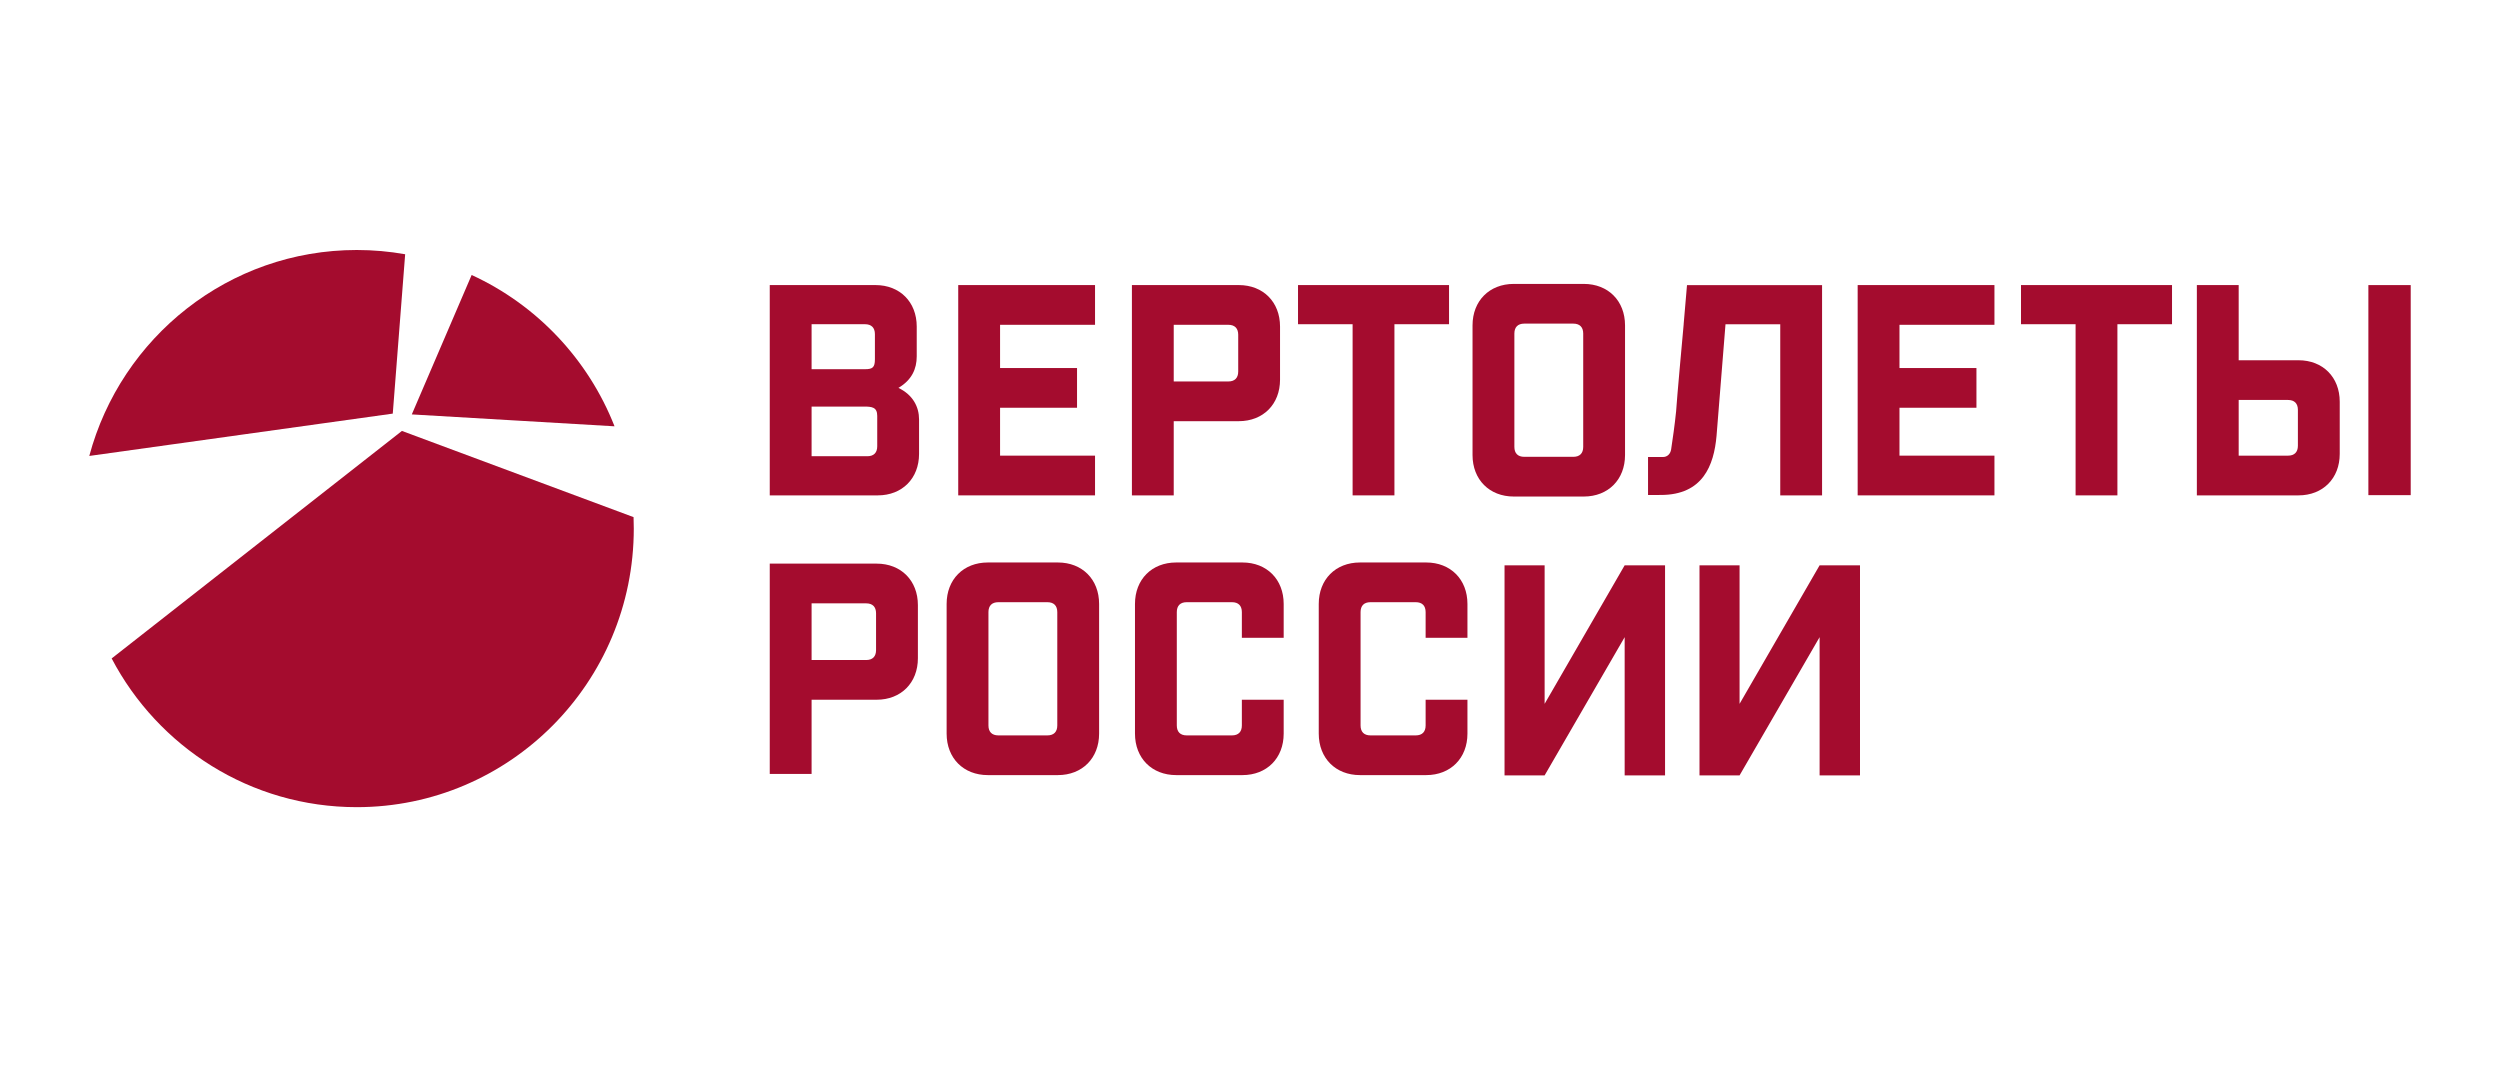 <?xml version="1.0" encoding="UTF-8"?> <svg xmlns="http://www.w3.org/2000/svg" width="140" height="60" viewBox="0 0 140 60" fill="none"> <path d="M22.508 24.132L6.253 36.873C8.852 41.825 14.023 45.201 19.979 45.201C28.547 45.201 35.492 38.216 35.492 29.6C35.492 29.385 35.487 29.172 35.479 28.959L22.508 24.132Z" fill="#A40C2E"></path> <path d="M26.412 15.4L23.061 23.207L34.414 23.873C32.938 20.114 30.052 17.07 26.412 15.4Z" fill="#A40C2E"></path> <path d="M22.689 14.238C21.809 14.082 20.904 14 19.979 14C12.811 14 6.78 18.89 5 25.533L21.995 23.162L22.689 14.238" fill="#A40C2E"></path> <path d="M49.125 24.993C49.125 25.353 48.929 25.549 48.572 25.549H45.449V22.768H48.376C48.832 22.768 49.125 22.801 49.125 23.292V24.993ZM45.449 18.156H48.441C48.799 18.156 48.995 18.352 48.995 18.712V20.119C48.995 20.577 48.864 20.675 48.441 20.675H45.449V18.156ZM50.312 21.722C51.06 21.28 51.337 20.658 51.337 19.955V18.287C51.337 16.913 50.393 15.964 49.027 15.964H43.106V27.741H49.157C50.523 27.741 51.467 26.792 51.467 25.418V23.488C51.467 22.785 51.125 22.114 50.312 21.722Z" fill="#A40C2E"></path> <path d="M61.322 25.516H56.004V22.834H60.314V20.61H56.004V18.189H61.322V15.964H53.661V27.741H61.322V25.516" fill="#A40C2E"></path> <path d="M65.729 18.189H68.787C69.145 18.189 69.34 18.385 69.34 18.745V20.806C69.34 21.166 69.145 21.362 68.787 21.362H65.729V18.189ZM65.729 23.586H69.372C70.739 23.586 71.682 22.637 71.682 21.264V18.287C71.682 16.913 70.739 15.964 69.372 15.964H63.387V27.741H65.729V23.586Z" fill="#A40C2E"></path> <path d="M75.746 27.741H78.088V18.156H81.146V15.964H72.689V18.156H75.746V27.741Z" fill="#A40C2E"></path> <path d="M84.805 18.68C84.805 18.32 85 18.123 85.358 18.123H88.106C88.464 18.123 88.66 18.32 88.66 18.68V25.026C88.66 25.386 88.464 25.582 88.106 25.582H85.358C85 25.582 84.805 25.386 84.805 25.026V18.68ZM88.692 27.806C90.058 27.806 91.002 26.858 91.002 25.484V18.221C91.002 16.848 90.058 15.899 88.692 15.899H84.772C83.406 15.899 82.462 16.848 82.462 18.221V25.484C82.462 26.858 83.406 27.806 84.772 27.806H88.692Z" fill="#A40C2E"></path> <path d="M104.029 27.741H111.689V25.516H106.371V22.834H110.681V20.61H106.371V18.189H111.689V15.964H104.029V27.741" fill="#A40C2E"></path> <path d="M113.176 18.156H116.233V27.741H118.575V18.156H121.633V15.964H113.176V18.156Z" fill="#A40C2E"></path> <path d="M96.126 24.412C96.249 22.892 96.562 18.981 96.628 18.16H99.694V27.744H102.036V18.16V17.95V15.968H94.472L94.284 18.16H94.286C94.217 18.916 93.913 22.243 93.862 23.037C93.79 23.767 93.662 24.651 93.584 25.164C93.544 25.424 93.367 25.593 93.122 25.593C93.004 25.593 92.29 25.593 92.29 25.593V27.719C92.29 27.719 92.387 27.718 93.005 27.718C95.359 27.718 95.979 26.065 96.126 24.412" fill="#A40C2E"></path> <path d="M49.059 36.405C49.059 36.765 48.864 36.961 48.507 36.961H45.449V33.788H48.507C48.864 33.788 49.059 33.984 49.059 34.344V36.405ZM49.092 31.563H43.106V43.34H45.449V39.185H49.092C50.458 39.185 51.402 38.237 51.402 36.863V33.886C51.402 32.512 50.458 31.563 49.092 31.563" fill="#A40C2E"></path> <path d="M59.208 40.625C59.208 40.985 59.013 41.182 58.655 41.182H55.906C55.548 41.182 55.353 40.985 55.353 40.625V34.279C55.353 33.919 55.548 33.723 55.906 33.723H58.655C59.013 33.723 59.208 33.919 59.208 34.279V40.625ZM59.24 31.499H55.32C53.954 31.499 53.011 32.447 53.011 33.821V41.083C53.011 42.457 53.954 43.406 55.32 43.406H59.24C60.607 43.406 61.55 42.457 61.55 41.083V33.821C61.55 32.447 60.607 31.499 59.24 31.499" fill="#A40C2E"></path> <path d="M69.577 31.499H65.868C64.502 31.499 63.559 32.447 63.559 33.821V41.083C63.559 42.457 64.502 43.406 65.868 43.406H69.577C70.943 43.406 71.886 42.457 71.886 41.083V39.186H69.544V40.625C69.544 40.985 69.349 41.182 68.991 41.182H66.454C66.096 41.182 65.901 40.985 65.901 40.625V34.279C65.901 33.919 66.096 33.723 66.454 33.723H68.991C69.349 33.723 69.544 33.919 69.544 34.279V35.718H71.886V33.821C71.886 32.447 70.943 31.499 69.577 31.499Z" fill="#A40C2E"></path> <path d="M79.867 31.499H76.159C74.793 31.499 73.85 32.447 73.85 33.821V41.083C73.85 42.457 74.793 43.406 76.159 43.406H79.867C81.233 43.406 82.177 42.457 82.177 41.083V39.186H79.835V40.625C79.835 40.985 79.64 41.182 79.282 41.182H76.744C76.386 41.182 76.192 40.985 76.192 40.625V34.279C76.192 33.919 76.386 33.723 76.744 33.723H79.282C79.64 33.723 79.835 33.919 79.835 34.279V35.718H82.177V33.821C82.177 32.447 81.233 31.499 79.867 31.499Z" fill="#A40C2E"></path> <path d="M128.682 24.96C128.682 25.32 128.488 25.516 128.13 25.516H125.366V22.398H128.13C128.488 22.398 128.682 22.594 128.682 22.954V24.96ZM128.715 20.174H125.366V15.964H123.024V27.741H128.715C130.081 27.741 131.025 26.792 131.025 25.418V22.497C131.025 21.122 130.081 20.174 128.715 20.174Z" fill="#A40C2E"></path> <path d="M132.629 15.965V27.728H135V15.965H132.629Z" fill="#A40C2E"></path> <path d="M101.898 31.658L97.416 39.415V31.658H95.172V43.421H95.178H97.416L101.898 35.681V43.421H104.16V31.658H104.15H101.898" fill="#A40C2E"></path> <path d="M90.981 31.658L86.499 39.415V31.658H84.254V43.421H84.261H86.499L90.981 35.681V43.421H93.243V31.658H93.233H90.981" fill="#A40C2E"></path> </svg> 
